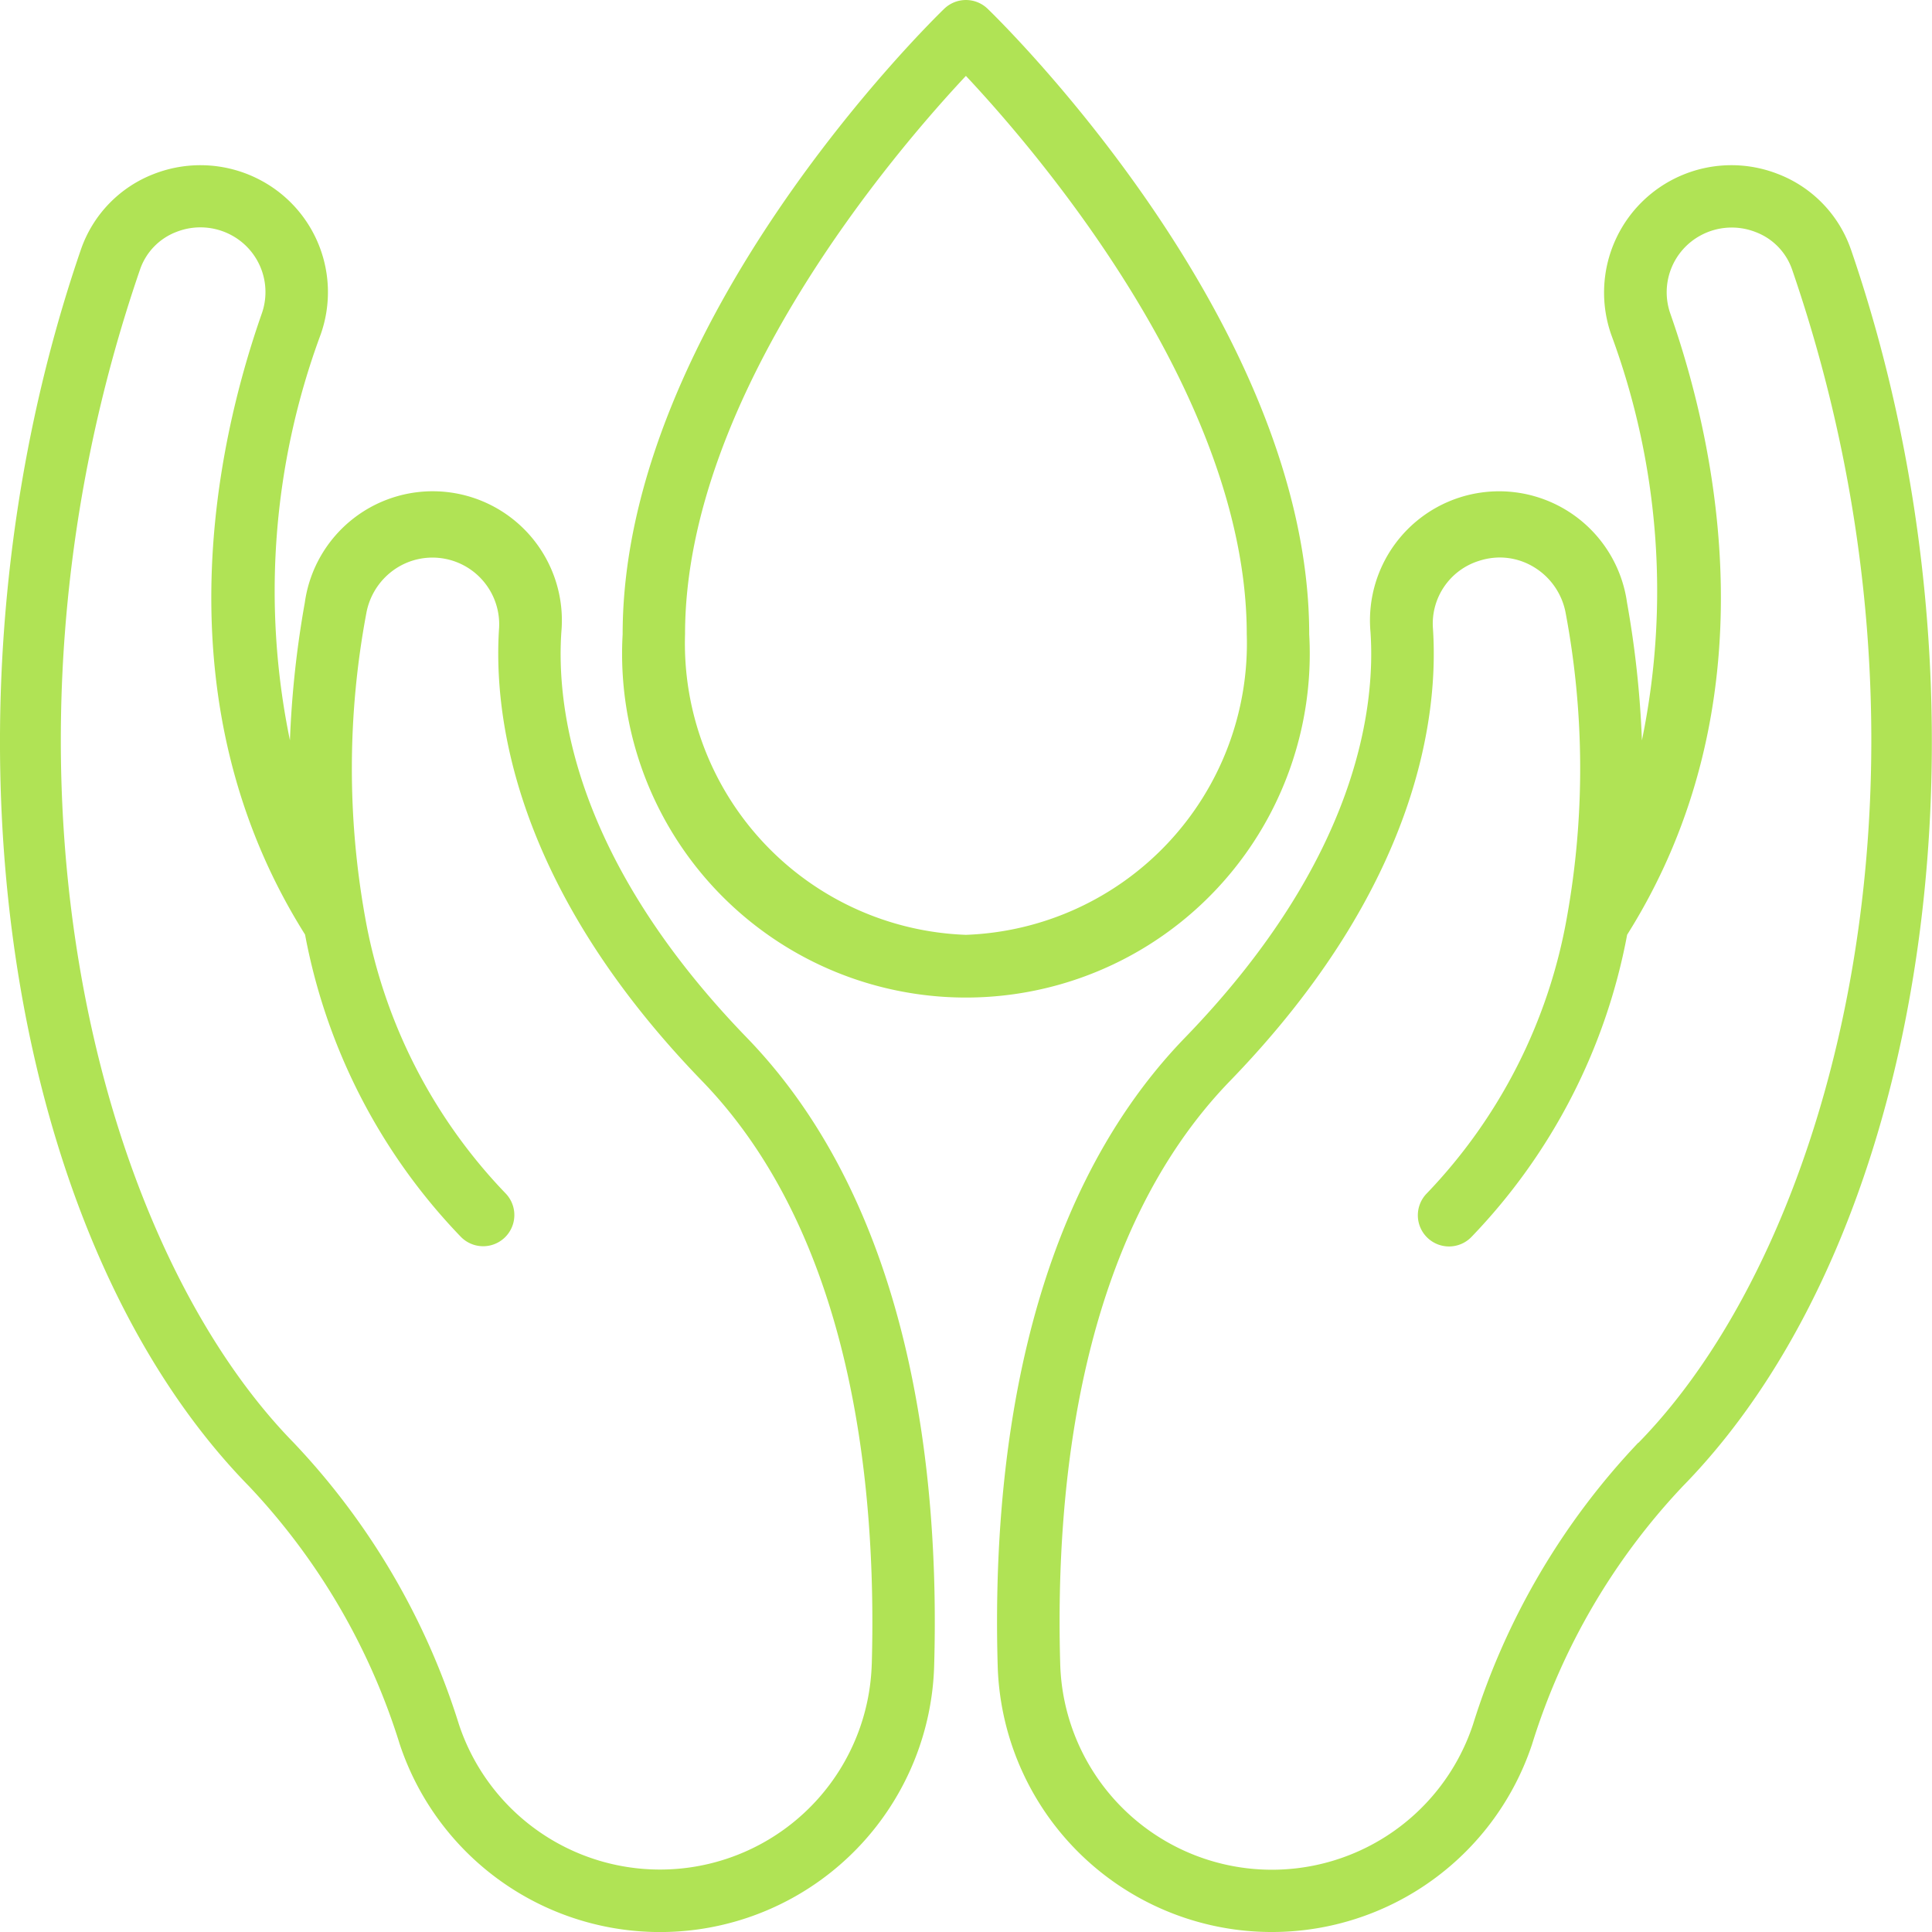 <svg xmlns="http://www.w3.org/2000/svg" width="50.863" height="50.864" viewBox="0 0 50.863 50.864">
  <g id="safe" transform="translate(-73.473 -8.749)">
    <path id="Path_2965" data-name="Path 2965" d="M113.214,25.447c0-8.192-8.121-16.134-8.466-16.467a.823.823,0,0,0-1.143,0c-.346.334-8.466,8.276-8.466,16.467a9.052,9.052,0,1,0,18.075,0Zm-9.038,7.913a7.676,7.676,0,0,1-7.394-7.913c0-6.3,5.569-12.753,7.394-14.7,1.826,1.945,7.394,8.394,7.394,14.7A7.676,7.676,0,0,1,104.176,33.36Zm23.3-18.041a3.275,3.275,0,0,0-1.926-1.991,3.353,3.353,0,0,0-4.386,4.228,19.437,19.437,0,0,1,.809,10.684,26.209,26.209,0,0,0-.392-3.627,3.4,3.4,0,0,0-6.754.771c.135,1.969-.321,5.975-4.886,10.686-4.339,4.482-5.075,11.468-4.928,16.541h0a7.22,7.22,0,0,0,14.07,2.053,17.376,17.376,0,0,1,3.965-6.786c6.59-6.731,8.493-20.729,4.428-32.561Zm-5.6,31.413a18.978,18.978,0,0,0-4.35,7.417,5.576,5.576,0,0,1-10.867-1.585c-.138-4.757.525-11.282,4.466-15.353,5.008-5.168,5.5-9.7,5.345-11.939h0a1.731,1.731,0,0,1,1.213-1.757,1.778,1.778,0,0,1,.549-.089,1.732,1.732,0,0,1,.893.25,1.792,1.792,0,0,1,.843,1.225,22.133,22.133,0,0,1,.03,8h0v0a14.013,14.013,0,0,1-3.692,7.27.821.821,0,1,0,1.178,1.144,15.6,15.6,0,0,0,4.1-7.957c3.83-6.085,2.367-12.842,1.14-16.344a1.7,1.7,0,0,1,.787-2.063,1.722,1.722,0,0,1,1.452-.094,1.619,1.619,0,0,1,.966.994c4.419,12.859,1.212,25.507-4.047,30.882ZM93.526,25.383a3.4,3.4,0,0,0-6.754-.771,26.208,26.208,0,0,0-.392,3.627,19.436,19.436,0,0,1,.809-10.684,3.336,3.336,0,0,0-1.551-4.045,3.37,3.37,0,0,0-2.835-.183,3.278,3.278,0,0,0-1.926,1.992c-4.065,11.831-2.162,25.829,4.428,32.56a17.371,17.371,0,0,1,3.965,6.786,7.22,7.22,0,0,0,14.07-2.053c.147-5.073-.589-12.059-4.928-16.541-4.565-4.712-5.021-8.718-4.886-10.687Zm8.171,27.18h0A5.577,5.577,0,0,1,90.83,54.149a18.981,18.981,0,0,0-4.35-7.417c-5.26-5.373-8.466-18.023-4.049-30.88a1.622,1.622,0,0,1,.967-1,1.724,1.724,0,0,1,1.452.094,1.7,1.7,0,0,1,.787,2.063c-1.225,3.5-2.689,10.258,1.141,16.344a15.6,15.6,0,0,0,4.1,7.956.821.821,0,0,0,1.178-1.144A14.014,14.014,0,0,1,88.36,32.9v0h0a22.134,22.134,0,0,1,.03-8,1.791,1.791,0,0,1,.843-1.224,1.757,1.757,0,0,1,2.654,1.595c-.153,2.241.338,6.771,5.345,11.939,3.941,4.071,4.6,10.6,4.466,15.353Z" transform="translate(-5.274)" fill="#B0E355"/>
  </g>
</svg>
